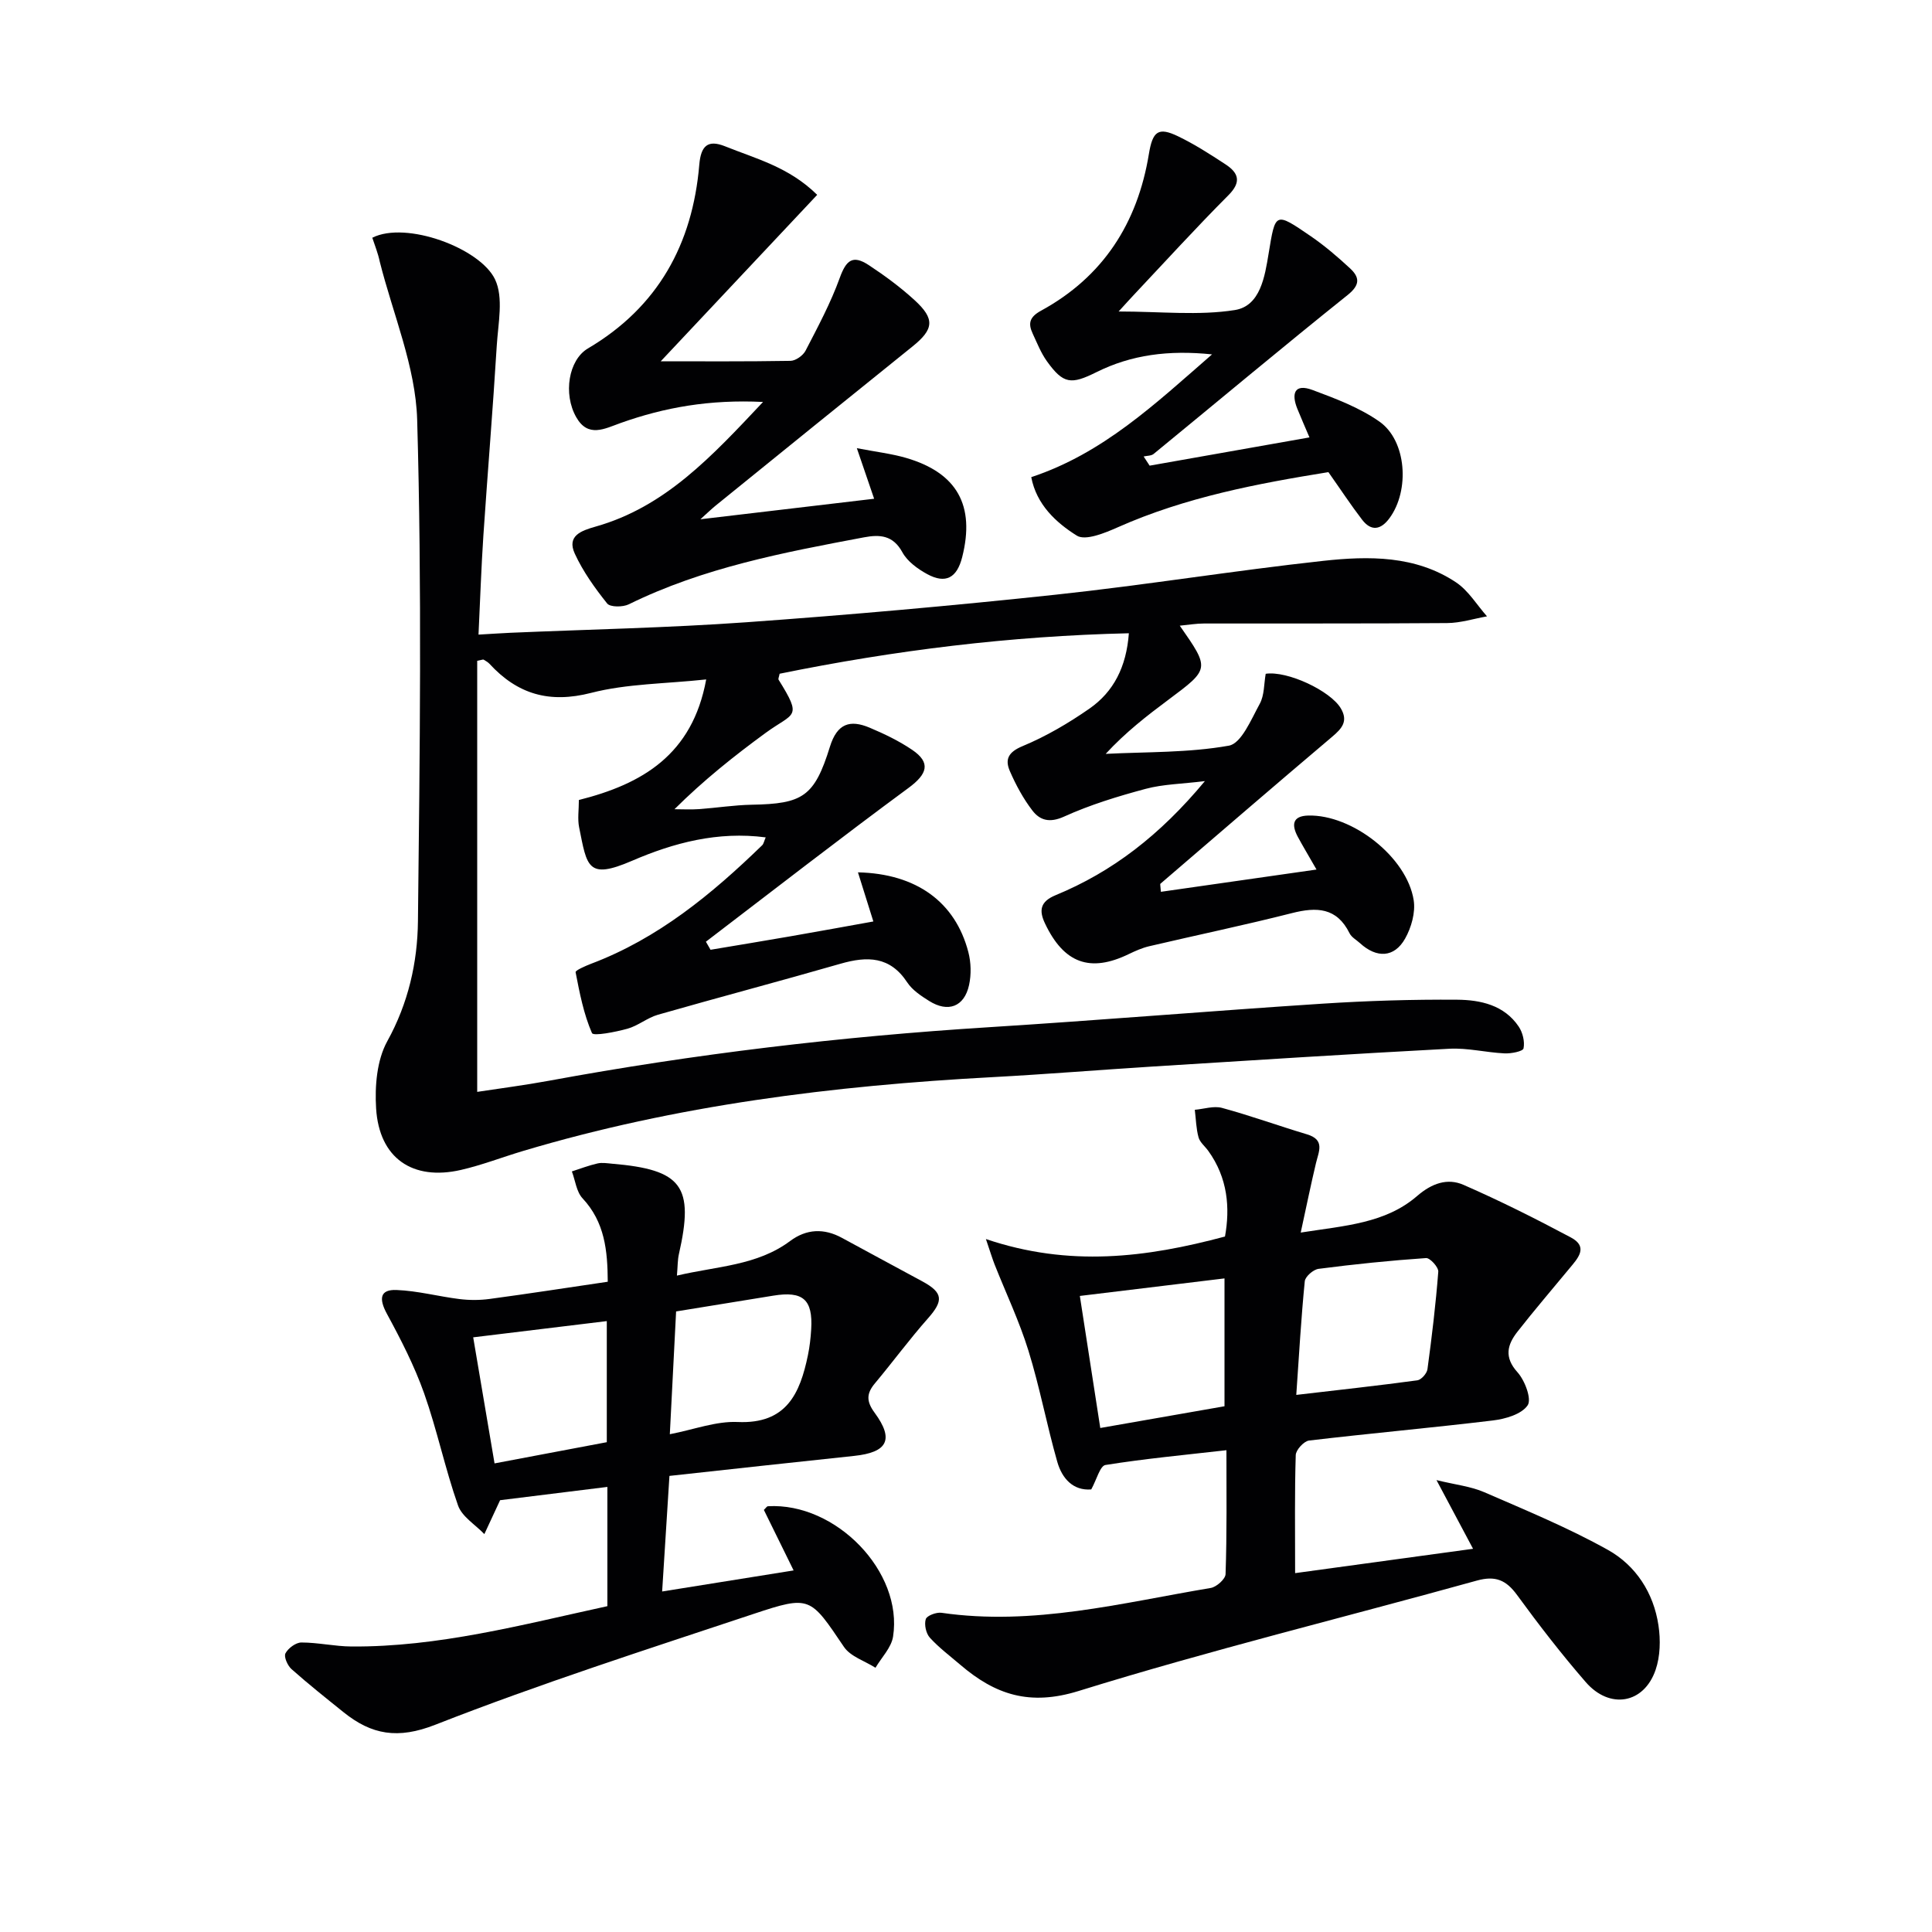 <svg enable-background="new 0 0 400 400" viewBox="0 0 400 400" xmlns="http://www.w3.org/2000/svg"><g fill="#010103"><path d="m77.08 49.22c6.97-3.54 22.32 2.14 25.41 8.62 1.8 3.78.64 9.11.36 13.72-.8 13.11-1.89 26.2-2.77 39.3-.44 6.61-.66 13.23-1.01 20.53 2.5-.14 4.56-.29 6.61-.38 16.29-.7 32.6-1.02 48.86-2.18 21.38-1.53 42.75-3.43 64.06-5.71 18.49-1.98 36.86-4.98 55.35-7 9.44-1.03 19.13-1.14 27.52 4.46 2.56 1.71 4.29 4.65 6.4 7.03-2.75.49-5.49 1.37-8.25 1.39-16.78.13-33.57.06-50.35.09-1.58 0-3.16.27-5.01.45 6.24 8.95 6.23 8.93-2.32 15.31-4.48 3.34-8.9 6.76-13.02 11.23 8.53-.43 17.17-.21 25.51-1.7 2.59-.46 4.62-5.45 6.38-8.65.98-1.78.87-4.17 1.24-6.23 4.48-.67 13.41 3.52 15.56 7.17 1.56 2.65.22 4.16-1.79 5.86-11.92 10.08-23.74 20.28-35.58 30.45-.07.06.01.3.11 1.66 10.39-1.49 20.7-2.96 32.22-4.61-1.83-3.19-2.9-4.97-3.88-6.79-1.29-2.42-1.16-4.3 2.16-4.39 9.1-.24 20.44 8.59 21.84 17.53.4 2.53-.49 5.66-1.78 7.95-2.24 3.97-5.9 4.09-9.34.94-.74-.68-1.75-1.21-2.16-2.05-2.65-5.35-6.81-5.47-11.93-4.17-9.8 2.49-19.71 4.55-29.56 6.86-1.44.34-2.84.96-4.19 1.61-8.02 3.9-13.46 1.94-17.38-6.34-1.27-2.68-1-4.52 2.2-5.84 11.73-4.84 21.58-12.39 30.91-23.62-4.76.59-8.63.63-12.25 1.6-5.75 1.54-11.51 3.3-16.91 5.75-2.98 1.35-4.98.78-6.54-1.24-1.9-2.47-3.43-5.31-4.68-8.18-1.06-2.44-.32-3.95 2.65-5.18 4.86-2.02 9.5-4.75 13.83-7.76 4.99-3.48 7.64-8.6 8.16-15.6-24.55.56-48.57 3.54-72.31 8.38-.12.65-.33 1.05-.21 1.24 5.01 8.05 3.19 6.72-2.66 10.99-6.54 4.78-12.89 9.84-18.9 15.82 1.7 0 3.4.1 5.08-.02 3.64-.26 7.27-.84 10.91-.91 10.56-.19 12.98-1.64 16.2-12.02 1.5-4.83 4.17-5.63 8.2-3.94 3.04 1.28 6.08 2.74 8.8 4.58 3.96 2.67 3.17 5.03-.73 7.9-14.13 10.41-27.99 21.19-41.95 31.84.32.56.64 1.11.96 1.67 5.54-.93 11.08-1.84 16.61-2.8 5.69-.99 11.37-2.03 17.1-3.06-1.12-3.57-2.12-6.75-3.19-10.17 12.13.27 20.16 6.17 22.85 16.49.57 2.17.63 4.68.15 6.86-.99 4.49-4.34 5.74-8.26 3.28-1.67-1.05-3.49-2.25-4.54-3.85-3.57-5.43-8.28-5.45-13.81-3.86-12.57 3.62-25.22 6.96-37.8 10.56-2.2.63-4.12 2.29-6.33 2.9-2.45.68-7.03 1.57-7.33.9-1.72-3.96-2.56-8.32-3.39-12.61-.07-.37 2.03-1.29 3.2-1.74 13.86-5.23 24.98-14.4 35.43-24.54.31-.3.38-.83.73-1.63-9.93-1.3-19.04 1.12-27.68 4.85-9.26 3.99-9.31 1.2-10.95-6.94-.35-1.74-.05-3.61-.05-5.65 13.11-3.3 23.5-9.35 26.36-24.96-8.45.91-16.38.87-23.81 2.78-8.67 2.23-15.27.28-21.07-6.03-.33-.35-.78-.59-1.21-.85-.1-.06-.29.04-1.32.24v89.25c4.63-.71 9.79-1.37 14.89-2.31 30.09-5.55 60.41-9.15 90.96-11.07 23.06-1.45 46.09-3.38 69.15-4.88 9.28-.6 18.6-.89 27.9-.82 4.81.04 9.73 1.1 12.73 5.56.83 1.23 1.29 3.12 1 4.52-.13.62-2.57 1.1-3.94 1.03-3.81-.18-7.64-1.16-11.41-.96-20.41 1.08-40.81 2.39-61.22 3.67-11.12.7-22.23 1.61-33.35 2.21-32.94 1.76-65.51 5.81-97.23 15.29-4.29 1.28-8.49 2.92-12.84 3.92-10.04 2.3-16.92-2.44-17.57-12.71-.29-4.63.15-10.02 2.31-13.93 4.36-7.89 6.26-16.3 6.35-24.86.39-34.61.83-69.25-.16-103.83-.32-10.98-5.01-21.84-7.75-32.74-.35-1.69-1.01-3.33-1.54-4.93z"/><path d="m253.92 300.25c-8.71.99-16.92 1.76-25.05 3.06-1.12.18-1.81 3.01-2.94 5.06-3.73.3-6.04-2.24-7.03-5.71-2.18-7.63-3.63-15.47-5.98-23.04-1.88-6.08-4.65-11.89-7-17.83-.44-1.12-.79-2.29-1.8-5.26 17.29 5.85 33.21 3.84 49.5-.52 1.07-5.91.59-12.13-3.47-17.75-.68-.94-1.73-1.76-2.01-2.8-.5-1.83-.53-3.78-.77-5.69 1.89-.16 3.92-.86 5.64-.39 5.92 1.61 11.7 3.71 17.58 5.47 3.78 1.13 2.45 3.53 1.87 5.96-1.06 4.44-1.97 8.92-3.16 14.38 9.18-1.44 17.53-1.89 24.11-7.58 3.02-2.61 6.26-3.76 9.59-2.3 7.56 3.3 14.95 7.01 22.23 10.89 3.74 1.99 1.39 4.38-.33 6.46-3.59 4.35-7.26 8.62-10.73 13.06-2.08 2.66-2.82 5.25 0 8.38 1.54 1.7 2.99 5.58 2.11 6.86-1.26 1.85-4.6 2.82-7.18 3.13-12.68 1.53-25.4 2.66-38.08 4.16-1.06.13-2.72 1.94-2.75 3.01-.24 7.64-.13 15.29-.13 24.44 12.32-1.68 24.18-3.31 36.84-5.04-2.43-4.57-4.7-8.84-7.57-14.22 3.98.97 7.12 1.3 9.88 2.5 8.63 3.75 17.38 7.36 25.58 11.93 5.8 3.23 9.5 8.91 10.5 15.67.45 2.99.37 6.38-.6 9.2-2.41 7.01-9.49 8.24-14.46 2.52-5.01-5.77-9.7-11.84-14.21-18.02-2.27-3.12-4.49-4.06-8.32-3-27.49 7.63-55.23 14.41-82.46 22.86-10.18 3.16-17.28.74-24.47-5.4-2.15-1.84-4.44-3.55-6.33-5.63-.8-.88-1.2-2.72-.85-3.84.22-.73 2.19-1.47 3.25-1.32 19 2.76 37.3-2.05 55.75-5.14 1.2-.2 3.04-1.85 3.07-2.86.29-8.48.18-16.95.18-25.66zm-.4-9.1c0-8.77 0-17.32 0-26.47-10.31 1.25-20.14 2.44-29.95 3.63 1.44 9.28 2.84 18.32 4.23 27.34 8.67-1.51 17.1-2.98 25.72-4.5zm14.86-2.35c8.7-1.02 16.9-1.91 25.07-3.02.81-.11 1.97-1.42 2.09-2.3.91-6.71 1.72-13.44 2.24-20.19.07-.92-1.71-2.88-2.53-2.82-7.44.51-14.86 1.27-22.25 2.23-1.09.14-2.76 1.59-2.86 2.57-.75 7.56-1.18 15.16-1.76 23.53z"/><path d="m125.75 332.54c0-8.47 0-16.43 0-24.69-7.74.96-15.35 1.9-22.21 2.75-1.21 2.61-2.23 4.81-3.26 7.02-1.87-1.96-4.63-3.6-5.45-5.93-2.68-7.62-4.33-15.61-7.02-23.22-2.02-5.69-4.82-11.15-7.71-16.47-1.7-3.14-1.43-5.06 2.01-4.92 4.36.17 8.68 1.34 13.04 1.88 2.05.25 4.19.25 6.24-.03 8.03-1.08 16.05-2.32 24.44-3.56-.04-6.46-.61-12.33-5.22-17.27-1.27-1.36-1.5-3.69-2.21-5.57 1.76-.57 3.5-1.24 5.3-1.65.94-.22 1.99-.04 2.99.05 14.55 1.22 17.07 4.64 13.87 18.72-.28 1.22-.24 2.52-.41 4.45 8.34-1.97 16.57-2.05 23.42-7.15 3.39-2.53 7.02-2.7 10.77-.65 5.54 3.03 11.12 6 16.67 9.02 4.28 2.33 4.34 3.99 1.11 7.64-3.83 4.33-7.27 9.01-10.98 13.45-1.77 2.11-1.79 3.73-.06 6.08 4.09 5.57 2.67 8.21-4.25 8.94-12.68 1.33-25.36 2.74-38.23 4.14-.52 8.26-.99 15.67-1.51 23.93 9.08-1.45 17.63-2.82 27.22-4.36-2.27-4.62-4.23-8.6-6.16-12.53.39-.36.6-.74.84-.76 14.07-.81 28.01 13.56 25.91 26.99-.36 2.29-2.38 4.31-3.64 6.45-2.22-1.41-5.18-2.32-6.53-4.32-6.99-10.34-6.95-10.74-18.73-6.82-22.06 7.34-44.23 14.45-65.85 22.93-7.78 3.06-13.21 2.09-19.03-2.59-3.63-2.92-7.28-5.82-10.76-8.91-.82-.73-1.63-2.56-1.26-3.27.56-1.07 2.15-2.25 3.3-2.25 3.46 0 6.92.81 10.39.83 17.95.12 35.17-4.47 52.96-8.35zm14.23-61.02c-.44 8.6-.86 16.95-1.3 25.42 5.02-.97 9.58-2.73 14.05-2.53 10.09.45 12.9-5.89 14.54-13.82.37-1.77.57-3.59.68-5.4.36-6.15-1.7-7.94-7.84-6.94-6.51 1.07-13.02 2.12-20.13 3.27zm-37.59 31.46c7.94-1.5 15.64-2.95 23.24-4.39 0-8.36 0-16.28 0-25.07-9.46 1.15-18.53 2.25-27.66 3.36 1.56 9.21 2.97 17.52 4.42 26.1z"/><path d="m169.19 40.34c-11.29 12.01-22.04 23.44-32.39 34.46 8.03 0 17.45.07 26.87-.09 1.07-.02 2.59-1.1 3.11-2.1 2.55-4.93 5.2-9.87 7.08-15.07 1.32-3.65 2.67-4.84 5.98-2.67 3.33 2.19 6.57 4.58 9.5 7.26 4.29 3.92 4 6.05-.44 9.62-13.62 10.95-27.19 21.96-40.77 32.96-.88.72-1.7 1.52-3.12 2.8 12.32-1.46 23.85-2.82 35.97-4.25-1-2.93-2.03-5.94-3.58-10.47 3.94.76 7.14 1.13 10.18 2.01 10.58 3.08 14.34 9.86 11.63 20.55-1.09 4.31-3.42 5.59-7.25 3.51-1.98-1.08-4.11-2.63-5.14-4.53-1.94-3.55-4.69-3.69-7.94-3.08-16.65 3.13-33.29 6.28-48.7 13.87-1.23.6-3.84.61-4.47-.17-2.56-3.2-5.01-6.63-6.71-10.33-1.69-3.7 1.35-4.75 4.3-5.59 14.43-4.08 24.05-14.52 34.68-25.81-11.06-.54-20.39 1.12-29.49 4.36-3.31 1.18-6.73 3.11-9.18-1.19-2.76-4.84-1.59-11.88 2.4-14.24 14.53-8.57 21.68-21.62 23.07-38.05.33-3.9 1.75-5.24 5.31-3.82 6.37 2.57 13.23 4.27 19.1 10.06z"/><path d="m238.02 96.41c10.84-1.92 21.68-3.83 33.09-5.85-.9-2.12-1.73-4-2.5-5.9-1.3-3.19-.61-5.32 3.15-3.91 4.78 1.78 9.72 3.64 13.84 6.54 5.64 3.96 6.3 14.26 2.08 19.99-1.77 2.41-3.77 2.8-5.67.32-2.32-3.02-4.41-6.21-6.98-9.85-14.61 2.36-29.52 5.16-43.61 11.42-2.66 1.18-6.7 2.85-8.49 1.72-4.3-2.7-8.34-6.43-9.42-12.1 14.86-4.93 25.58-15.1 37.43-25.42-8.99-.93-16.7.08-23.93 3.68-5.25 2.61-6.85 2.49-10.26-2.26-1.24-1.73-2.04-3.79-2.95-5.74-.98-2.1-.65-3.42 1.73-4.72 12.85-7.01 19.98-18.12 22.33-32.42.78-4.75 1.94-5.67 6.05-3.69 3.42 1.65 6.65 3.73 9.84 5.82 2.68 1.76 3.32 3.63.59 6.37-6.69 6.71-13.07 13.72-19.57 20.62-.79.83-1.55 1.69-3.17 3.46 8.71 0 16.56.89 24.07-.3 5.27-.84 6.2-6.95 6.98-11.67 1.42-8.61 1.28-8.72 8.74-3.61 2.86 1.96 5.53 4.25 8.08 6.61 2.02 1.86 2.21 3.43-.47 5.57-13.51 10.81-26.77 21.93-40.16 32.9-.49.4-1.36.35-2.06.52.43.63.83 1.26 1.24 1.9z"/></g></svg>